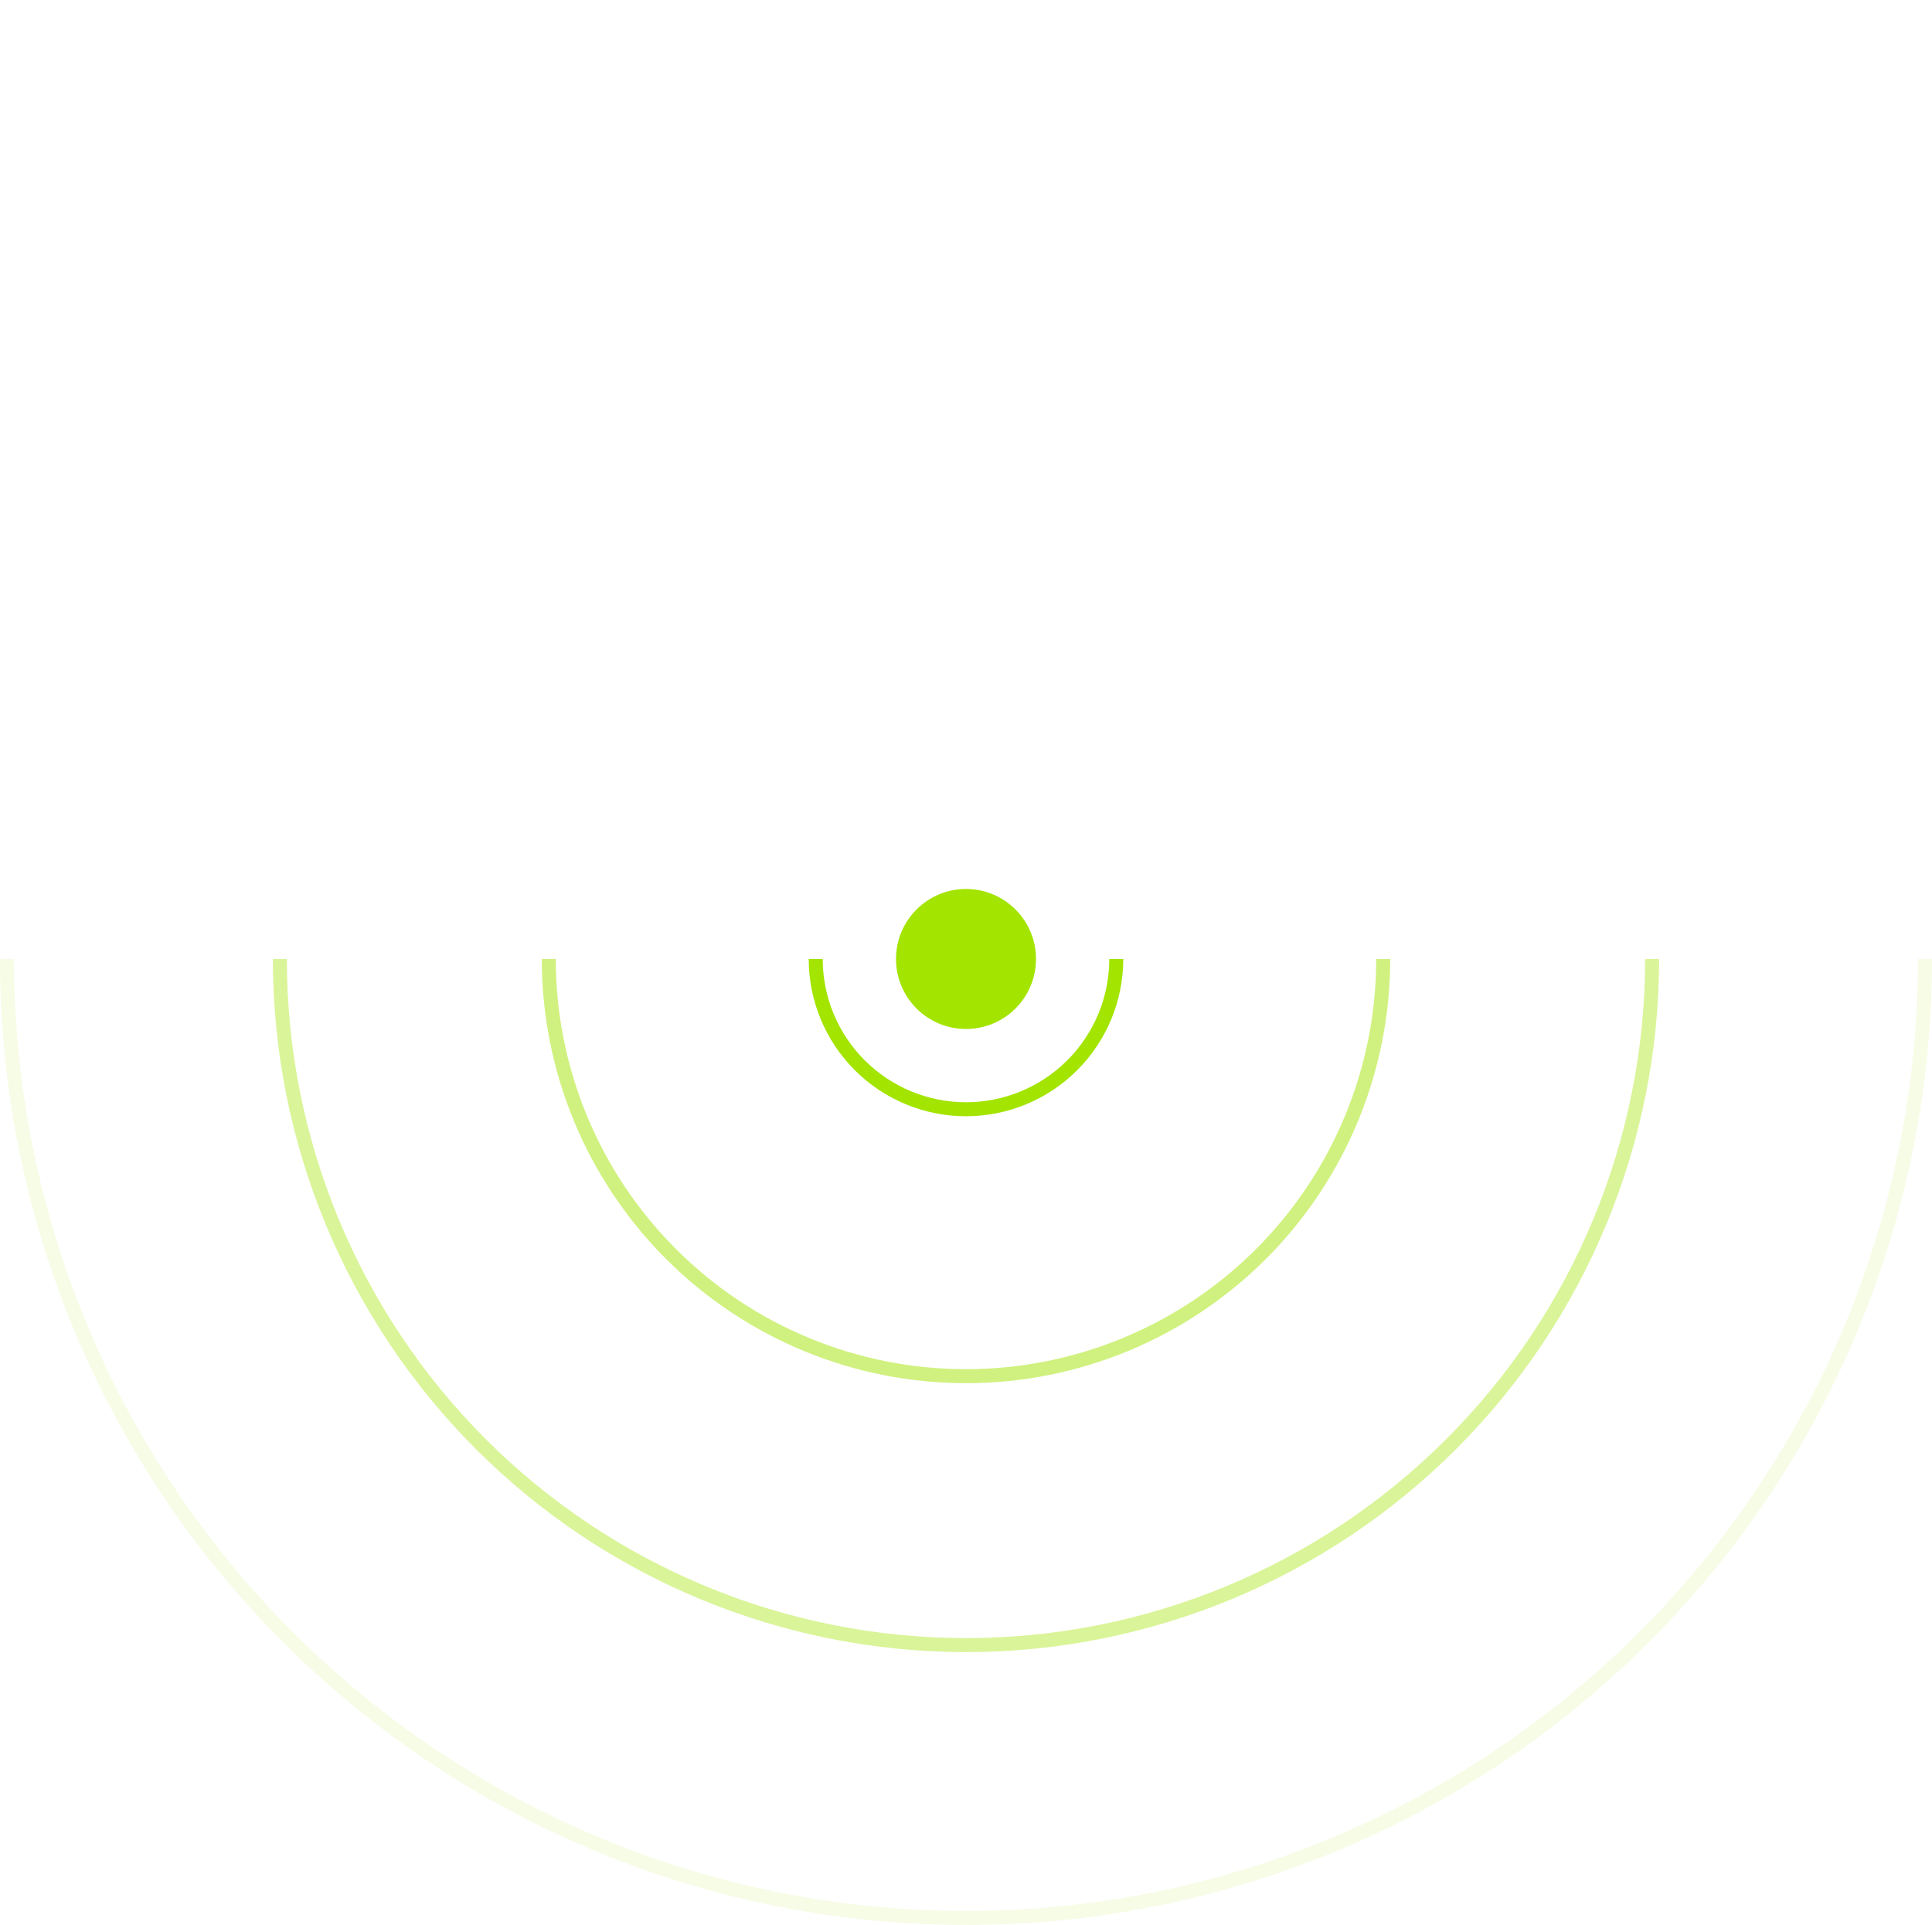 <?xml version="1.0" encoding="UTF-8"?> <svg xmlns="http://www.w3.org/2000/svg" width="276" height="275" viewBox="0 0 276 275" fill="none"><path d="M159.468 137C159.468 142.694 157.206 148.154 153.18 152.18C149.154 156.206 143.693 158.468 138 158.468C132.306 158.468 126.846 156.206 122.82 152.18C118.793 148.154 116.532 142.694 116.532 137" stroke="#A3E400" stroke-width="2"></path><path opacity="0.5" d="M197.603 137C197.603 152.807 191.323 167.967 180.145 179.145C168.968 190.323 153.808 196.602 138 196.602C122.193 196.602 107.033 190.323 95.856 179.145C84.678 167.967 78.398 152.807 78.398 137" stroke="#A3E400" stroke-width="2"></path><path opacity="0.4" d="M236.019 137C236.019 162.996 225.692 187.928 207.31 206.31C188.928 224.692 163.996 235.019 138 235.019C112.004 235.019 87.073 224.692 68.69 206.31C50.308 187.928 39.981 162.996 39.981 137" stroke="#A3E400" stroke-width="2"></path><path opacity="0.1" d="M275 137C275 173.335 260.566 208.181 234.874 233.874C209.181 259.566 174.335 274 138 274C101.665 274 66.819 259.566 41.126 233.874C15.434 208.181 1 173.335 1 137" stroke="#A3E400" stroke-width="2"></path><path d="M138 147C143.523 147 148 142.523 148 137C148 131.477 143.523 127 138 127C132.477 127 128 131.477 128 137C128 142.523 132.477 147 138 147Z" fill="#A3E400"></path></svg> 